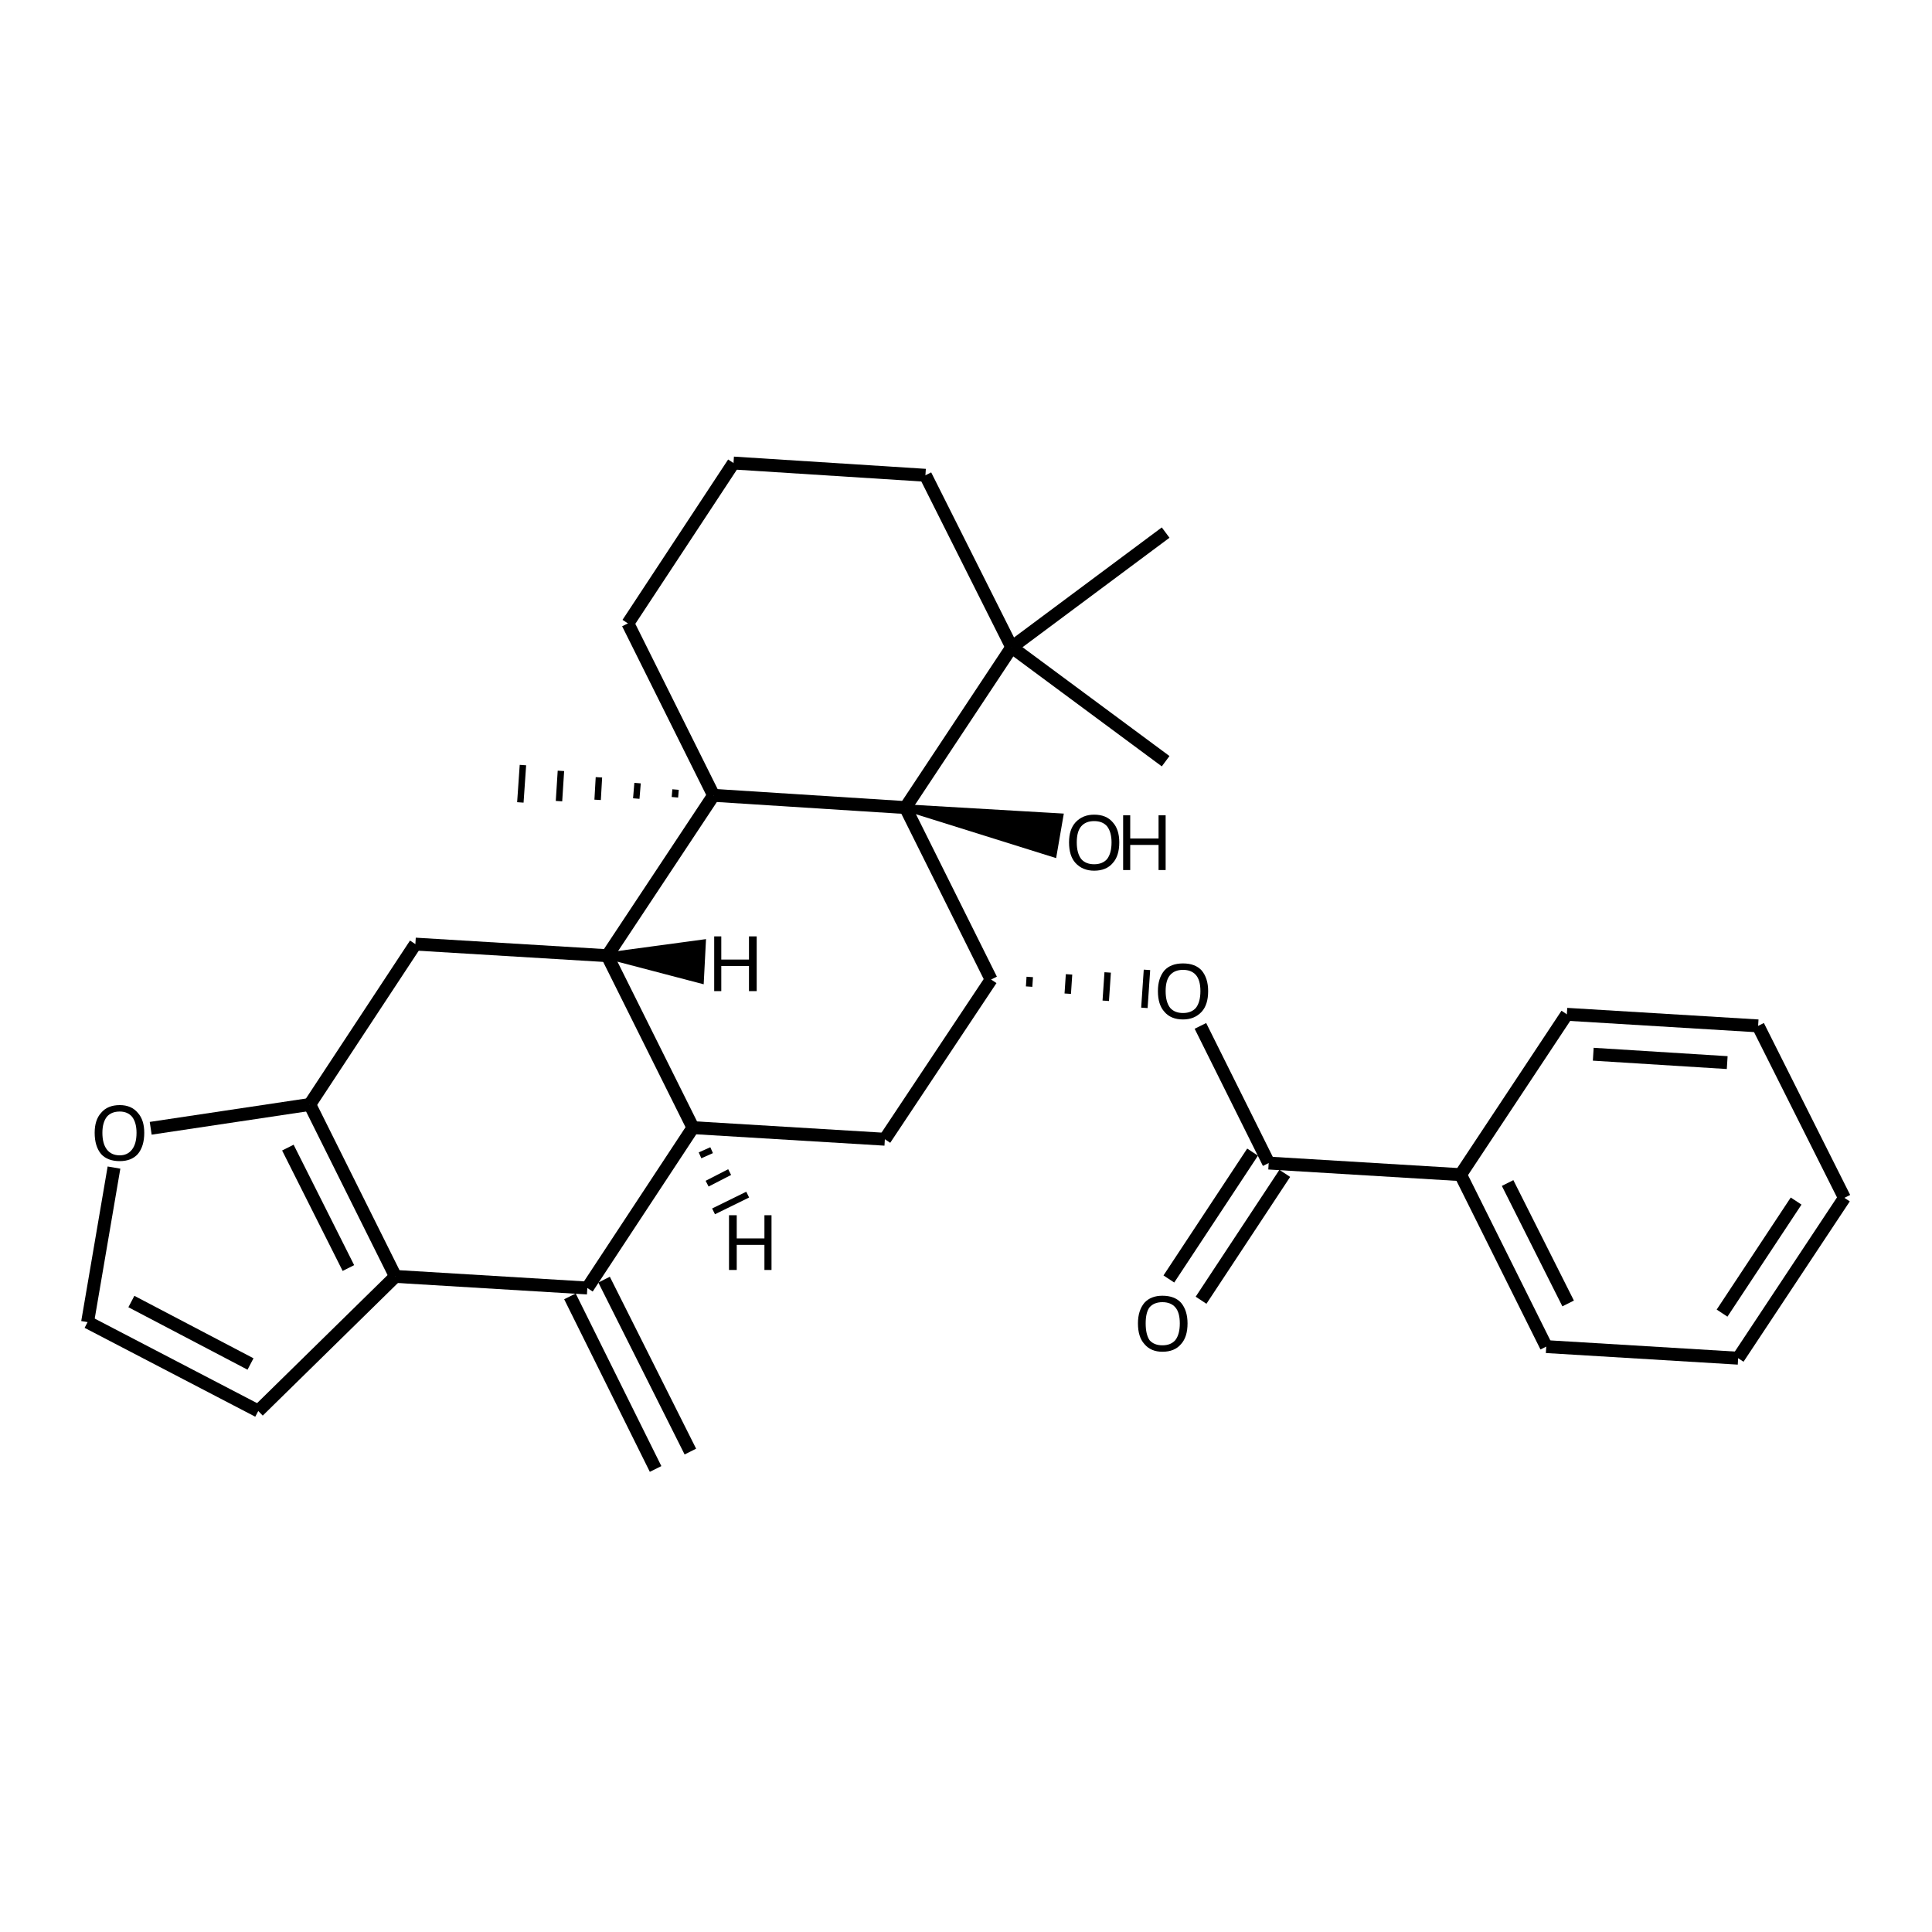 <?xml version='1.0' encoding='iso-8859-1'?>
<svg version='1.1' baseProfile='full'
              xmlns='http://www.w3.org/2000/svg'
                      xmlns:rdkit='http://www.rdkit.org/xml'
                      xmlns:xlink='http://www.w3.org/1999/xlink'
                  xml:space='preserve'
width='300px' height='300px' viewBox='0 0 300 300'>
<!-- END OF HEADER -->
<path class='bond-0 atom-0 atom-1' d='M 181.5,198.6 L 194.5,178.9' style='fill:none;fill-rule:evenodd;stroke:#000000;stroke-width:2.0px;stroke-linecap:butt;stroke-linejoin:miter;stroke-opacity:1' />
<path class='bond-0 atom-0 atom-1' d='M 186.5,201.9 L 199.5,182.2' style='fill:none;fill-rule:evenodd;stroke:#000000;stroke-width:2.0px;stroke-linecap:butt;stroke-linejoin:miter;stroke-opacity:1' />
<path class='bond-1 atom-1 atom-2' d='M 197.0,180.6 L 226.8,182.4' style='fill:none;fill-rule:evenodd;stroke:#000000;stroke-width:2.0px;stroke-linecap:butt;stroke-linejoin:miter;stroke-opacity:1' />
<path class='bond-2 atom-2 atom-3' d='M 226.8,182.4 L 240.1,209.1' style='fill:none;fill-rule:evenodd;stroke:#000000;stroke-width:2.0px;stroke-linecap:butt;stroke-linejoin:miter;stroke-opacity:1' />
<path class='bond-2 atom-2 atom-3' d='M 234.1,183.7 L 243.5,202.4' style='fill:none;fill-rule:evenodd;stroke:#000000;stroke-width:2.0px;stroke-linecap:butt;stroke-linejoin:miter;stroke-opacity:1' />
<path class='bond-3 atom-3 atom-4' d='M 240.1,209.1 L 269.9,210.9' style='fill:none;fill-rule:evenodd;stroke:#000000;stroke-width:2.0px;stroke-linecap:butt;stroke-linejoin:miter;stroke-opacity:1' />
<path class='bond-4 atom-4 atom-5' d='M 269.9,210.9 L 286.4,186.0' style='fill:none;fill-rule:evenodd;stroke:#000000;stroke-width:2.0px;stroke-linecap:butt;stroke-linejoin:miter;stroke-opacity:1' />
<path class='bond-4 atom-4 atom-5' d='M 267.4,203.9 L 278.9,186.5' style='fill:none;fill-rule:evenodd;stroke:#000000;stroke-width:2.0px;stroke-linecap:butt;stroke-linejoin:miter;stroke-opacity:1' />
<path class='bond-5 atom-5 atom-6' d='M 286.4,186.0 L 273.0,159.3' style='fill:none;fill-rule:evenodd;stroke:#000000;stroke-width:2.0px;stroke-linecap:butt;stroke-linejoin:miter;stroke-opacity:1' />
<path class='bond-6 atom-6 atom-7' d='M 273.0,159.3 L 243.3,157.5' style='fill:none;fill-rule:evenodd;stroke:#000000;stroke-width:2.0px;stroke-linecap:butt;stroke-linejoin:miter;stroke-opacity:1' />
<path class='bond-6 atom-6 atom-7' d='M 268.2,165.0 L 247.4,163.7' style='fill:none;fill-rule:evenodd;stroke:#000000;stroke-width:2.0px;stroke-linecap:butt;stroke-linejoin:miter;stroke-opacity:1' />
<path class='bond-7 atom-1 atom-8' d='M 197.0,180.6 L 186.4,159.3' style='fill:none;fill-rule:evenodd;stroke:#000000;stroke-width:2.0px;stroke-linecap:butt;stroke-linejoin:miter;stroke-opacity:1' />
<path class='bond-8 atom-9 atom-8' d='M 159.8,153.2 L 159.9,151.7' style='fill:none;fill-rule:evenodd;stroke:#000000;stroke-width:1.0px;stroke-linecap:butt;stroke-linejoin:miter;stroke-opacity:1' />
<path class='bond-8 atom-9 atom-8' d='M 165.8,154.3 L 166.0,151.3' style='fill:none;fill-rule:evenodd;stroke:#000000;stroke-width:1.0px;stroke-linecap:butt;stroke-linejoin:miter;stroke-opacity:1' />
<path class='bond-8 atom-9 atom-8' d='M 171.7,155.4 L 172.0,151.0' style='fill:none;fill-rule:evenodd;stroke:#000000;stroke-width:1.0px;stroke-linecap:butt;stroke-linejoin:miter;stroke-opacity:1' />
<path class='bond-8 atom-9 atom-8' d='M 177.7,156.5 L 178.1,150.6' style='fill:none;fill-rule:evenodd;stroke:#000000;stroke-width:1.0px;stroke-linecap:butt;stroke-linejoin:miter;stroke-opacity:1' />
<path class='bond-9 atom-9 atom-10' d='M 153.9,152.1 L 137.4,176.9' style='fill:none;fill-rule:evenodd;stroke:#000000;stroke-width:2.0px;stroke-linecap:butt;stroke-linejoin:miter;stroke-opacity:1' />
<path class='bond-10 atom-10 atom-11' d='M 137.4,176.9 L 107.6,175.1' style='fill:none;fill-rule:evenodd;stroke:#000000;stroke-width:2.0px;stroke-linecap:butt;stroke-linejoin:miter;stroke-opacity:1' />
<path class='bond-11 atom-11 atom-12' d='M 107.6,175.1 L 91.2,200.0' style='fill:none;fill-rule:evenodd;stroke:#000000;stroke-width:2.0px;stroke-linecap:butt;stroke-linejoin:miter;stroke-opacity:1' />
<path class='bond-12 atom-12 atom-13' d='M 93.8,198.7 L 107.2,225.4' style='fill:none;fill-rule:evenodd;stroke:#000000;stroke-width:2.0px;stroke-linecap:butt;stroke-linejoin:miter;stroke-opacity:1' />
<path class='bond-12 atom-12 atom-13' d='M 88.5,201.3 L 101.8,228.1' style='fill:none;fill-rule:evenodd;stroke:#000000;stroke-width:2.0px;stroke-linecap:butt;stroke-linejoin:miter;stroke-opacity:1' />
<path class='bond-13 atom-12 atom-14' d='M 91.2,200.0 L 61.4,198.2' style='fill:none;fill-rule:evenodd;stroke:#000000;stroke-width:2.0px;stroke-linecap:butt;stroke-linejoin:miter;stroke-opacity:1' />
<path class='bond-14 atom-14 atom-15' d='M 61.4,198.2 L 40.1,219.1' style='fill:none;fill-rule:evenodd;stroke:#000000;stroke-width:2.0px;stroke-linecap:butt;stroke-linejoin:miter;stroke-opacity:1' />
<path class='bond-15 atom-15 atom-16' d='M 40.1,219.1 L 13.6,205.3' style='fill:none;fill-rule:evenodd;stroke:#000000;stroke-width:2.0px;stroke-linecap:butt;stroke-linejoin:miter;stroke-opacity:1' />
<path class='bond-15 atom-15 atom-16' d='M 38.9,211.8 L 20.4,202.1' style='fill:none;fill-rule:evenodd;stroke:#000000;stroke-width:2.0px;stroke-linecap:butt;stroke-linejoin:miter;stroke-opacity:1' />
<path class='bond-16 atom-16 atom-17' d='M 13.6,205.3 L 17.7,181.3' style='fill:none;fill-rule:evenodd;stroke:#000000;stroke-width:2.0px;stroke-linecap:butt;stroke-linejoin:miter;stroke-opacity:1' />
<path class='bond-17 atom-17 atom-18' d='M 23.4,175.2 L 48.1,171.5' style='fill:none;fill-rule:evenodd;stroke:#000000;stroke-width:2.0px;stroke-linecap:butt;stroke-linejoin:miter;stroke-opacity:1' />
<path class='bond-18 atom-18 atom-19' d='M 48.1,171.5 L 64.5,146.6' style='fill:none;fill-rule:evenodd;stroke:#000000;stroke-width:2.0px;stroke-linecap:butt;stroke-linejoin:miter;stroke-opacity:1' />
<path class='bond-19 atom-19 atom-20' d='M 64.5,146.6 L 94.3,148.4' style='fill:none;fill-rule:evenodd;stroke:#000000;stroke-width:2.0px;stroke-linecap:butt;stroke-linejoin:miter;stroke-opacity:1' />
<path class='bond-20 atom-20 atom-21' d='M 94.3,148.4 L 110.8,123.5' style='fill:none;fill-rule:evenodd;stroke:#000000;stroke-width:2.0px;stroke-linecap:butt;stroke-linejoin:miter;stroke-opacity:1' />
<path class='bond-21 atom-21 atom-22' d='M 110.8,123.5 L 140.6,125.4' style='fill:none;fill-rule:evenodd;stroke:#000000;stroke-width:2.0px;stroke-linecap:butt;stroke-linejoin:miter;stroke-opacity:1' />
<path class='bond-22 atom-22 atom-23' d='M 140.6,125.4 L 164.6,126.8 L 163.6,132.6 Z' style='fill:#000000;fill-rule:evenodd;fill-opacity:1;stroke:#000000;stroke-width:1.0px;stroke-linecap:butt;stroke-linejoin:miter;stroke-opacity:1;' />
<path class='bond-23 atom-22 atom-24' d='M 140.6,125.4 L 157.1,100.5' style='fill:none;fill-rule:evenodd;stroke:#000000;stroke-width:2.0px;stroke-linecap:butt;stroke-linejoin:miter;stroke-opacity:1' />
<path class='bond-24 atom-24 atom-25' d='M 157.1,100.5 L 181.0,82.7' style='fill:none;fill-rule:evenodd;stroke:#000000;stroke-width:2.0px;stroke-linecap:butt;stroke-linejoin:miter;stroke-opacity:1' />
<path class='bond-25 atom-24 atom-26' d='M 157.1,100.5 L 181.0,118.2' style='fill:none;fill-rule:evenodd;stroke:#000000;stroke-width:2.0px;stroke-linecap:butt;stroke-linejoin:miter;stroke-opacity:1' />
<path class='bond-26 atom-24 atom-27' d='M 157.1,100.5 L 143.7,73.8' style='fill:none;fill-rule:evenodd;stroke:#000000;stroke-width:2.0px;stroke-linecap:butt;stroke-linejoin:miter;stroke-opacity:1' />
<path class='bond-27 atom-27 atom-28' d='M 143.7,73.8 L 113.9,71.9' style='fill:none;fill-rule:evenodd;stroke:#000000;stroke-width:2.0px;stroke-linecap:butt;stroke-linejoin:miter;stroke-opacity:1' />
<path class='bond-28 atom-28 atom-29' d='M 113.9,71.9 L 97.5,96.8' style='fill:none;fill-rule:evenodd;stroke:#000000;stroke-width:2.0px;stroke-linecap:butt;stroke-linejoin:miter;stroke-opacity:1' />
<path class='bond-29 atom-21 atom-30' d='M 104.9,122.6 L 104.8,123.8' style='fill:none;fill-rule:evenodd;stroke:#000000;stroke-width:1.0px;stroke-linecap:butt;stroke-linejoin:miter;stroke-opacity:1' />
<path class='bond-29 atom-21 atom-30' d='M 99.0,121.6 L 98.8,124.0' style='fill:none;fill-rule:evenodd;stroke:#000000;stroke-width:1.0px;stroke-linecap:butt;stroke-linejoin:miter;stroke-opacity:1' />
<path class='bond-29 atom-21 atom-30' d='M 93.0,120.7 L 92.8,124.2' style='fill:none;fill-rule:evenodd;stroke:#000000;stroke-width:1.0px;stroke-linecap:butt;stroke-linejoin:miter;stroke-opacity:1' />
<path class='bond-29 atom-21 atom-30' d='M 87.1,119.7 L 86.8,124.4' style='fill:none;fill-rule:evenodd;stroke:#000000;stroke-width:1.0px;stroke-linecap:butt;stroke-linejoin:miter;stroke-opacity:1' />
<path class='bond-29 atom-21 atom-30' d='M 81.2,118.8 L 80.8,124.6' style='fill:none;fill-rule:evenodd;stroke:#000000;stroke-width:1.0px;stroke-linecap:butt;stroke-linejoin:miter;stroke-opacity:1' />
<path class='bond-30 atom-7 atom-2' d='M 243.3,157.5 L 226.8,182.4' style='fill:none;fill-rule:evenodd;stroke:#000000;stroke-width:2.0px;stroke-linecap:butt;stroke-linejoin:miter;stroke-opacity:1' />
<path class='bond-31 atom-22 atom-9' d='M 140.6,125.4 L 153.9,152.1' style='fill:none;fill-rule:evenodd;stroke:#000000;stroke-width:2.0px;stroke-linecap:butt;stroke-linejoin:miter;stroke-opacity:1' />
<path class='bond-32 atom-20 atom-11' d='M 94.3,148.4 L 107.6,175.1' style='fill:none;fill-rule:evenodd;stroke:#000000;stroke-width:2.0px;stroke-linecap:butt;stroke-linejoin:miter;stroke-opacity:1' />
<path class='bond-33 atom-29 atom-21' d='M 97.5,96.8 L 110.8,123.5' style='fill:none;fill-rule:evenodd;stroke:#000000;stroke-width:2.0px;stroke-linecap:butt;stroke-linejoin:miter;stroke-opacity:1' />
<path class='bond-34 atom-18 atom-14' d='M 48.1,171.5 L 61.4,198.2' style='fill:none;fill-rule:evenodd;stroke:#000000;stroke-width:2.0px;stroke-linecap:butt;stroke-linejoin:miter;stroke-opacity:1' />
<path class='bond-34 atom-18 atom-14' d='M 44.7,178.2 L 54.1,196.9' style='fill:none;fill-rule:evenodd;stroke:#000000;stroke-width:2.0px;stroke-linecap:butt;stroke-linejoin:miter;stroke-opacity:1' />
<path class='bond-35 atom-11 atom-31' d='M 108.7,179.4 L 110.5,178.6' style='fill:none;fill-rule:evenodd;stroke:#000000;stroke-width:1.0px;stroke-linecap:butt;stroke-linejoin:miter;stroke-opacity:1' />
<path class='bond-35 atom-11 atom-31' d='M 109.8,183.8 L 113.3,182.0' style='fill:none;fill-rule:evenodd;stroke:#000000;stroke-width:1.0px;stroke-linecap:butt;stroke-linejoin:miter;stroke-opacity:1' />
<path class='bond-35 atom-11 atom-31' d='M 110.8,188.1 L 116.1,185.5' style='fill:none;fill-rule:evenodd;stroke:#000000;stroke-width:1.0px;stroke-linecap:butt;stroke-linejoin:miter;stroke-opacity:1' />
<path class='bond-36 atom-20 atom-32' d='M 94.3,148.4 L 109.1,146.4 L 108.8,152.2 Z' style='fill:#000000;fill-rule:evenodd;fill-opacity:1;stroke:#000000;stroke-width:1.0px;stroke-linecap:butt;stroke-linejoin:miter;stroke-opacity:1;' />
<path class='atom-0' d='M 176.7 205.5
Q 176.7 203.5, 177.7 202.3
Q 178.7 201.2, 180.5 201.2
Q 182.4 201.2, 183.4 202.3
Q 184.4 203.5, 184.4 205.5
Q 184.4 207.6, 183.4 208.7
Q 182.4 209.9, 180.5 209.9
Q 178.7 209.9, 177.7 208.7
Q 176.7 207.6, 176.7 205.5
M 180.5 208.9
Q 181.8 208.9, 182.5 208.1
Q 183.2 207.2, 183.2 205.5
Q 183.2 203.8, 182.5 203.0
Q 181.8 202.2, 180.5 202.2
Q 179.2 202.2, 178.5 203.0
Q 177.9 203.8, 177.9 205.5
Q 177.9 207.2, 178.5 208.1
Q 179.2 208.9, 180.5 208.9
' fill='#000000'/>
<path class='atom-8' d='M 179.8 153.9
Q 179.8 151.9, 180.8 150.7
Q 181.8 149.6, 183.7 149.6
Q 185.6 149.6, 186.6 150.7
Q 187.6 151.9, 187.6 153.9
Q 187.6 156.0, 186.6 157.1
Q 185.5 158.3, 183.7 158.3
Q 181.8 158.3, 180.8 157.1
Q 179.8 156.0, 179.8 153.9
M 183.7 157.3
Q 185.0 157.3, 185.7 156.5
Q 186.4 155.6, 186.4 153.9
Q 186.4 152.2, 185.7 151.4
Q 185.0 150.6, 183.7 150.6
Q 182.4 150.6, 181.7 151.4
Q 181.0 152.2, 181.0 153.9
Q 181.0 155.6, 181.7 156.5
Q 182.4 157.3, 183.7 157.3
' fill='#000000'/>
<path class='atom-17' d='M 14.7 175.9
Q 14.7 173.9, 15.7 172.8
Q 16.7 171.6, 18.6 171.6
Q 20.4 171.6, 21.4 172.8
Q 22.4 173.9, 22.4 175.9
Q 22.4 178.0, 21.4 179.2
Q 20.4 180.3, 18.6 180.3
Q 16.7 180.3, 15.7 179.2
Q 14.7 178.0, 14.7 175.9
M 18.6 179.4
Q 19.8 179.4, 20.5 178.5
Q 21.2 177.6, 21.2 175.9
Q 21.2 174.3, 20.5 173.4
Q 19.8 172.6, 18.6 172.6
Q 17.3 172.6, 16.6 173.4
Q 15.9 174.3, 15.9 175.9
Q 15.9 177.6, 16.6 178.5
Q 17.3 179.4, 18.6 179.4
' fill='#000000'/>
<path class='atom-23' d='M 166.0 130.8
Q 166.0 128.8, 167.0 127.7
Q 168.1 126.5, 169.9 126.5
Q 171.8 126.5, 172.8 127.7
Q 173.8 128.8, 173.8 130.8
Q 173.8 132.9, 172.8 134.0
Q 171.8 135.2, 169.9 135.2
Q 168.1 135.2, 167.0 134.0
Q 166.0 132.9, 166.0 130.8
M 169.9 134.2
Q 171.2 134.2, 171.9 133.4
Q 172.6 132.5, 172.6 130.8
Q 172.6 129.2, 171.9 128.3
Q 171.2 127.5, 169.9 127.5
Q 168.6 127.5, 167.9 128.3
Q 167.2 129.1, 167.2 130.8
Q 167.2 132.5, 167.9 133.4
Q 168.6 134.2, 169.9 134.2
' fill='#000000'/>
<path class='atom-23' d='M 174.4 126.6
L 175.5 126.6
L 175.5 130.2
L 179.9 130.2
L 179.9 126.6
L 181.0 126.6
L 181.0 135.1
L 179.9 135.1
L 179.9 131.2
L 175.5 131.2
L 175.5 135.1
L 174.4 135.1
L 174.4 126.6
' fill='#000000'/>
<path class='atom-31' d='M 113.2 188.7
L 114.4 188.7
L 114.4 192.3
L 118.7 192.3
L 118.7 188.7
L 119.8 188.7
L 119.8 197.2
L 118.7 197.2
L 118.7 193.3
L 114.4 193.3
L 114.4 197.2
L 113.2 197.2
L 113.2 188.7
' fill='#000000'/>
<path class='atom-32' d='M 110.9 145.4
L 112.0 145.4
L 112.0 149.0
L 116.3 149.0
L 116.3 145.4
L 117.5 145.4
L 117.5 153.9
L 116.3 153.9
L 116.3 150.0
L 112.0 150.0
L 112.0 153.9
L 110.9 153.9
L 110.9 145.4
' fill='#000000'/>
</svg>
